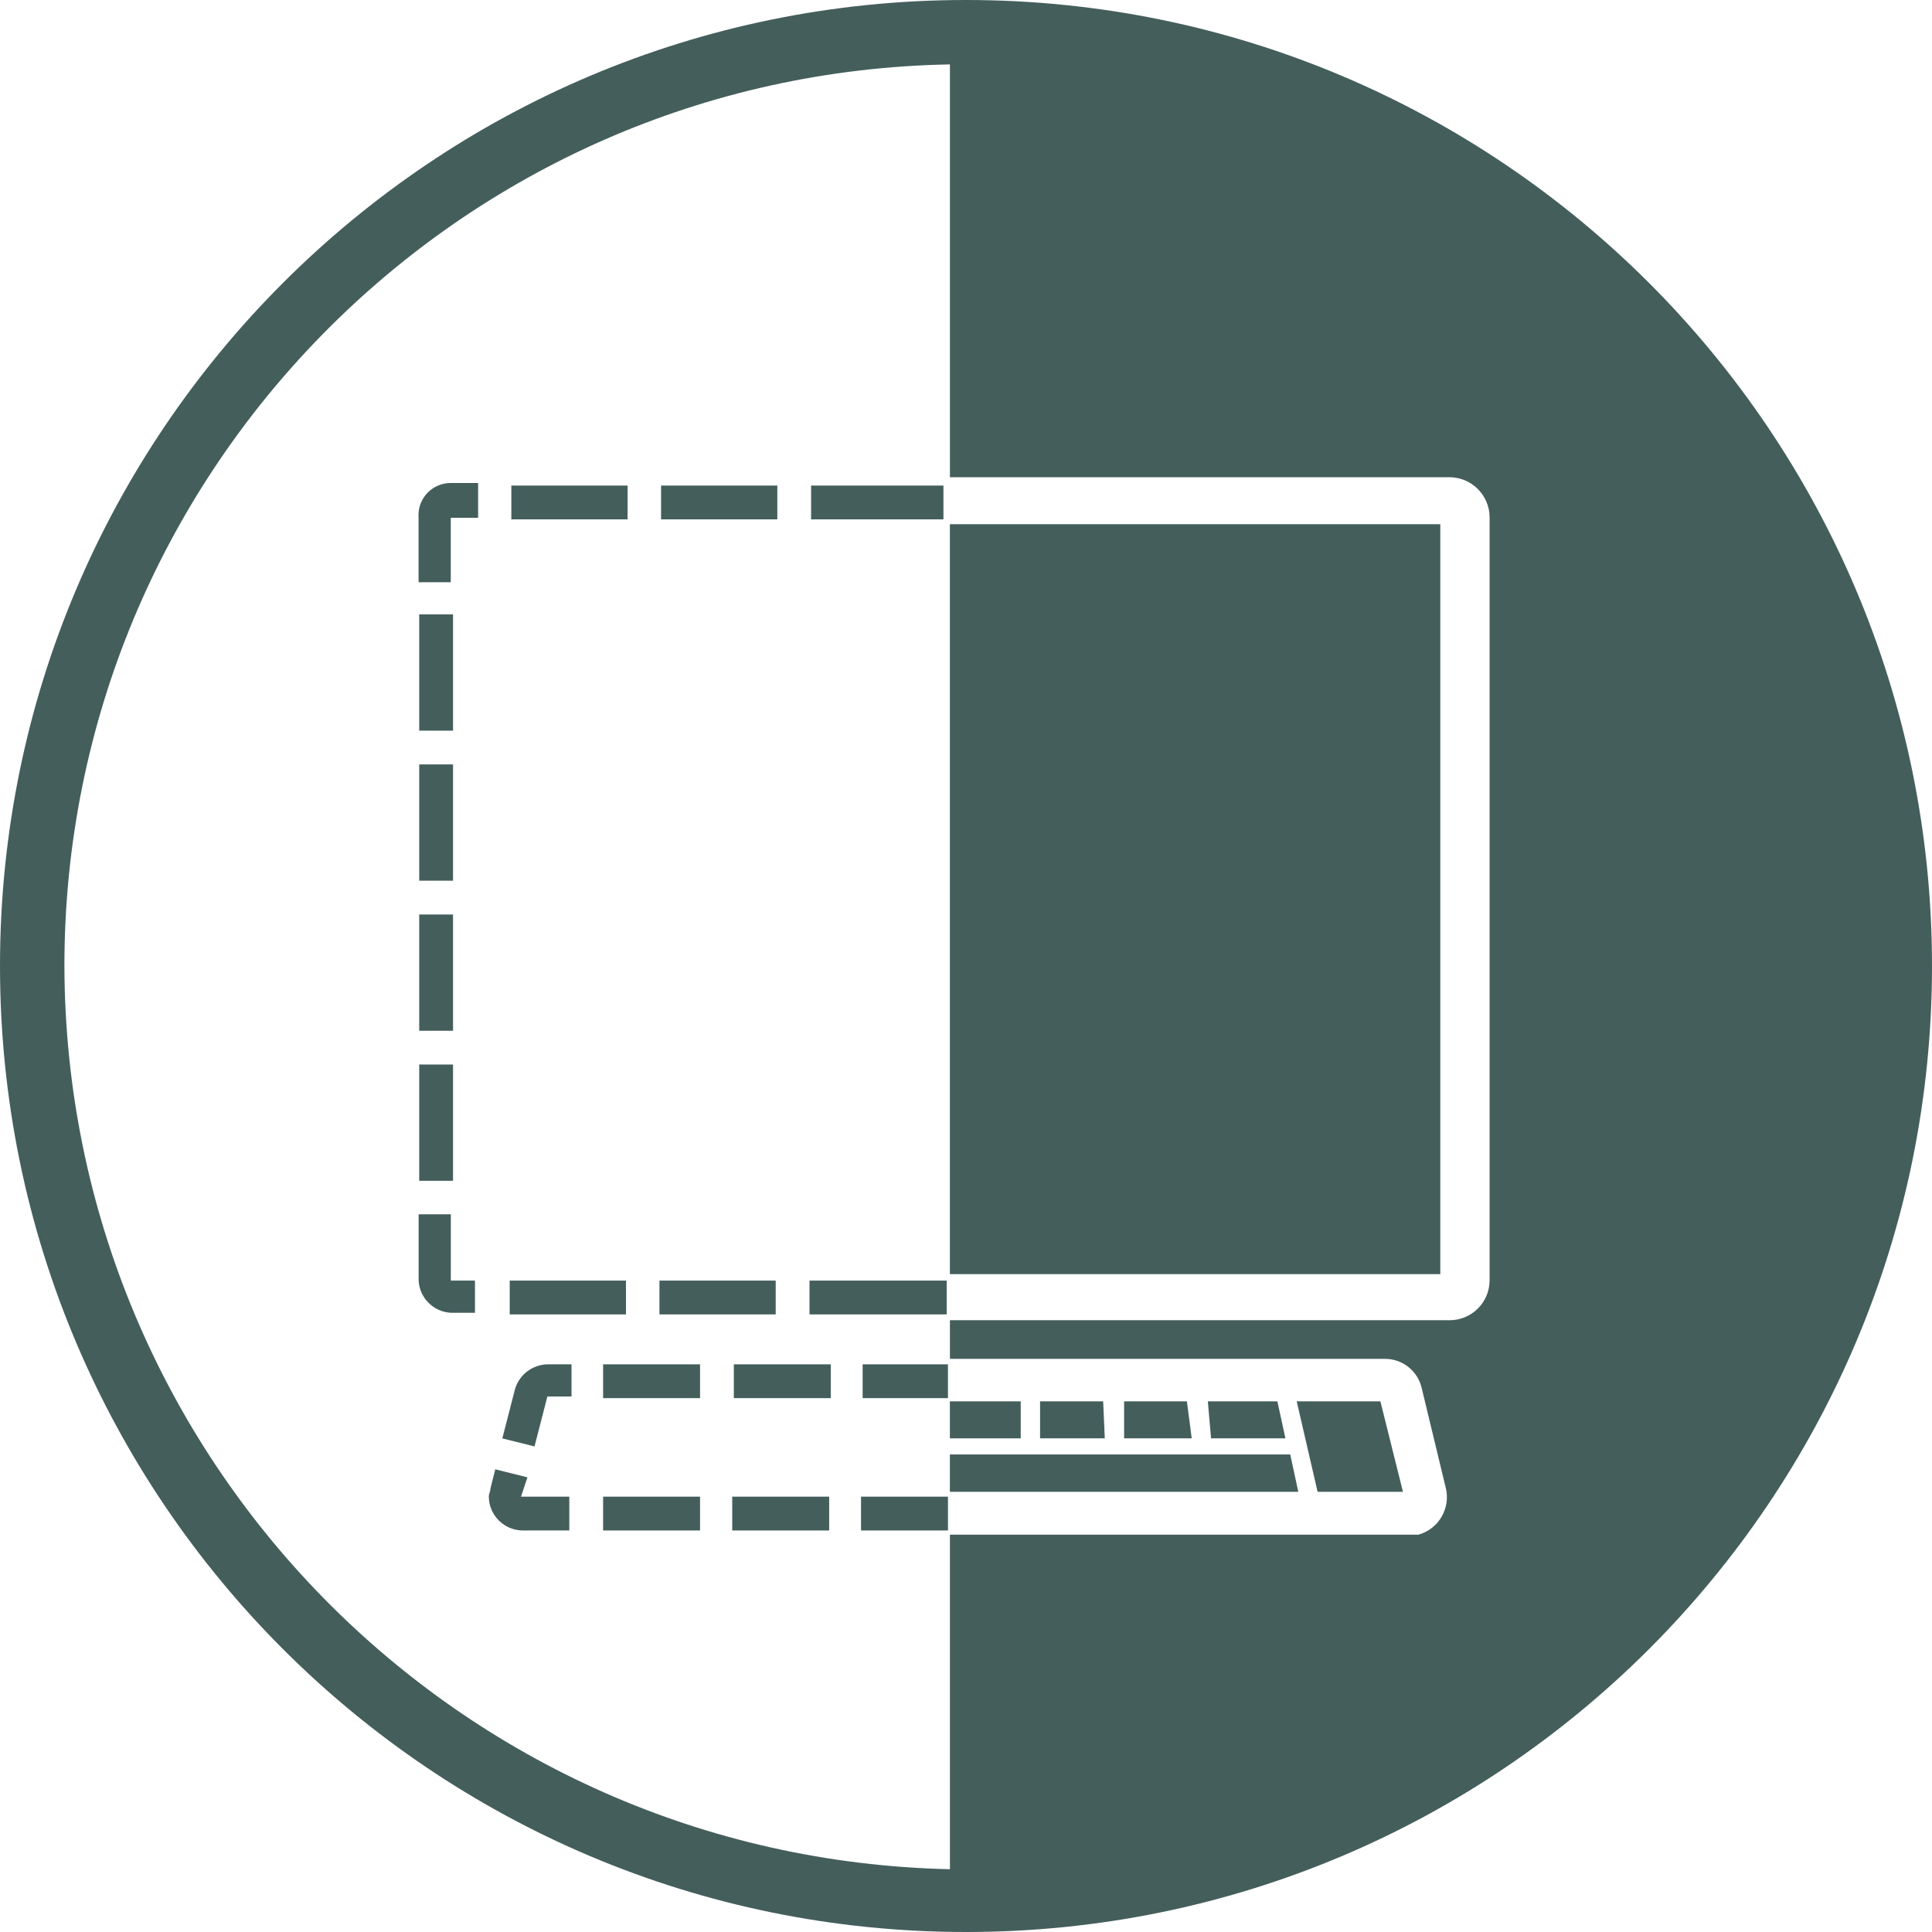 <?xml version="1.0" encoding="UTF-8"?>
<svg xmlns="http://www.w3.org/2000/svg" viewBox="0 0 512 512">
  <defs>
	<style>
	  .cls-1 {
		fill: #445e5c;
	  }
	</style>
  </defs>
  <rect class="cls-1" x="111.1" y="282.11" width="8.96" height="30.81"/>
  <rect class="cls-1" x="111.1" y="162.82" width="8.96" height="30.81"/>
  <rect class="cls-1" x="135.08" y="339.37" width="30.81" height="8.96"/>
  <rect class="cls-1" x="111.1" y="242.35" width="8.96" height="30.81"/>
  <rect class="cls-1" x="111.1" y="202.58" width="8.96" height="30.81"/>
  <rect class="cls-1" x="135.51" y="128.68" width="30.81" height="8.96"/>
  <rect class="cls-1" x="214.95" y="128.68" width="35.07" height="8.96"/>
  <rect class="cls-1" x="214.53" y="339.37" width="36.35" height="8.96"/>
  <rect class="cls-1" x="174.76" y="339.37" width="30.81" height="8.96"/>
  <rect class="cls-1" x="175.19" y="128.68" width="30.81" height="8.96"/>
  <path class="cls-1" d="m110.93,137.22v17.07h8.53v-17.07h7.25v-9.22h-7.25c-4.71-.02-8.55,3.79-8.56,8.51,0,.24,0,.47.03.71Z"/>
  <path class="cls-1" d="m119.47,321.79h-8.53v17.58c.25,4.6,3.93,8.28,8.53,8.53h6.4v-8.53h-6.4v-17.58Z"/>
  <rect class="cls-1" x="251.73" y="138.92" width="129.96" height="198.74"/>
  <rect class="cls-1" x="194.47" y="361.56" width="25.69" height="8.96"/>
  <rect class="cls-1" x="228.18" y="396.63" width="23.04" height="8.96"/>
  <rect class="cls-1" x="228.61" y="361.56" width="22.61" height="8.96"/>
  <rect class="cls-1" x="159.83" y="361.56" width="25.69" height="8.96"/>
  <rect class="cls-1" x="194.05" y="396.63" width="25.69" height="8.96"/>
  <path class="cls-1" d="m136.53,367.96l-3.41,13.23,8.53,2.13,3.41-13.23h6.4v-8.53h-6.4c-3.92.1-7.34,2.67-8.53,6.4Z"/>
  <path class="cls-1" d="m139.78,391.51l-8.53-2.13-1.28,5.12c0,.85-.43,1.28-.43,2.13.05,4.93,4.03,8.91,8.96,8.96h12.37v-8.96h-12.8l1.71-5.12Z"/>
  <rect class="cls-1" x="159.83" y="396.63" width="25.69" height="8.96"/>
  <polygon class="cls-1" points="371.8 395.35 365.82 371.37 343.64 371.37 349.18 395.35 371.8 395.35"/>
  <polygon class="cls-1" points="292.35 371.37 275.63 371.37 275.63 381.18 292.78 381.18 292.35 371.37"/>
  <polygon class="cls-1" points="340.65 381.18 338.52 371.37 320.09 371.37 320.94 381.18 340.65 381.18"/>
  <polygon class="cls-1" points="315.82 381.18 314.54 371.37 297.9 371.37 297.9 381.18 315.82 381.18"/>
  <rect class="cls-1" x="251.73" y="371.37" width="18.77" height="9.81"/>
  <polygon class="cls-1" points="341.93 385.45 251.73 385.45 251.73 395.35 344.06 395.35 341.93 385.45"/>
  <path class="cls-1" d="m256,0C114.62,0,0,114.62,0,256s114.62,256,256,256,256-114.62,256-256S397.38,0,256,0ZM17.07,256c-.02-130.31,104.38-236.61,234.67-238.93v109.4h132.27c5.89-.05,10.7,4.69,10.75,10.58,0,.06,0,.11,0,.17v202.15c-.05,5.84-4.82,10.54-10.66,10.5-.03,0-.06,0-.09,0h-132.27v10.24h115.2c4.66-.05,8.74,3.14,9.81,7.68l6.4,26.54c1.31,5.4-1.9,10.88-7.25,12.37h-124.16v88.66c-130.22-2.87-234.37-109.11-234.67-239.36Z"/>
</svg>